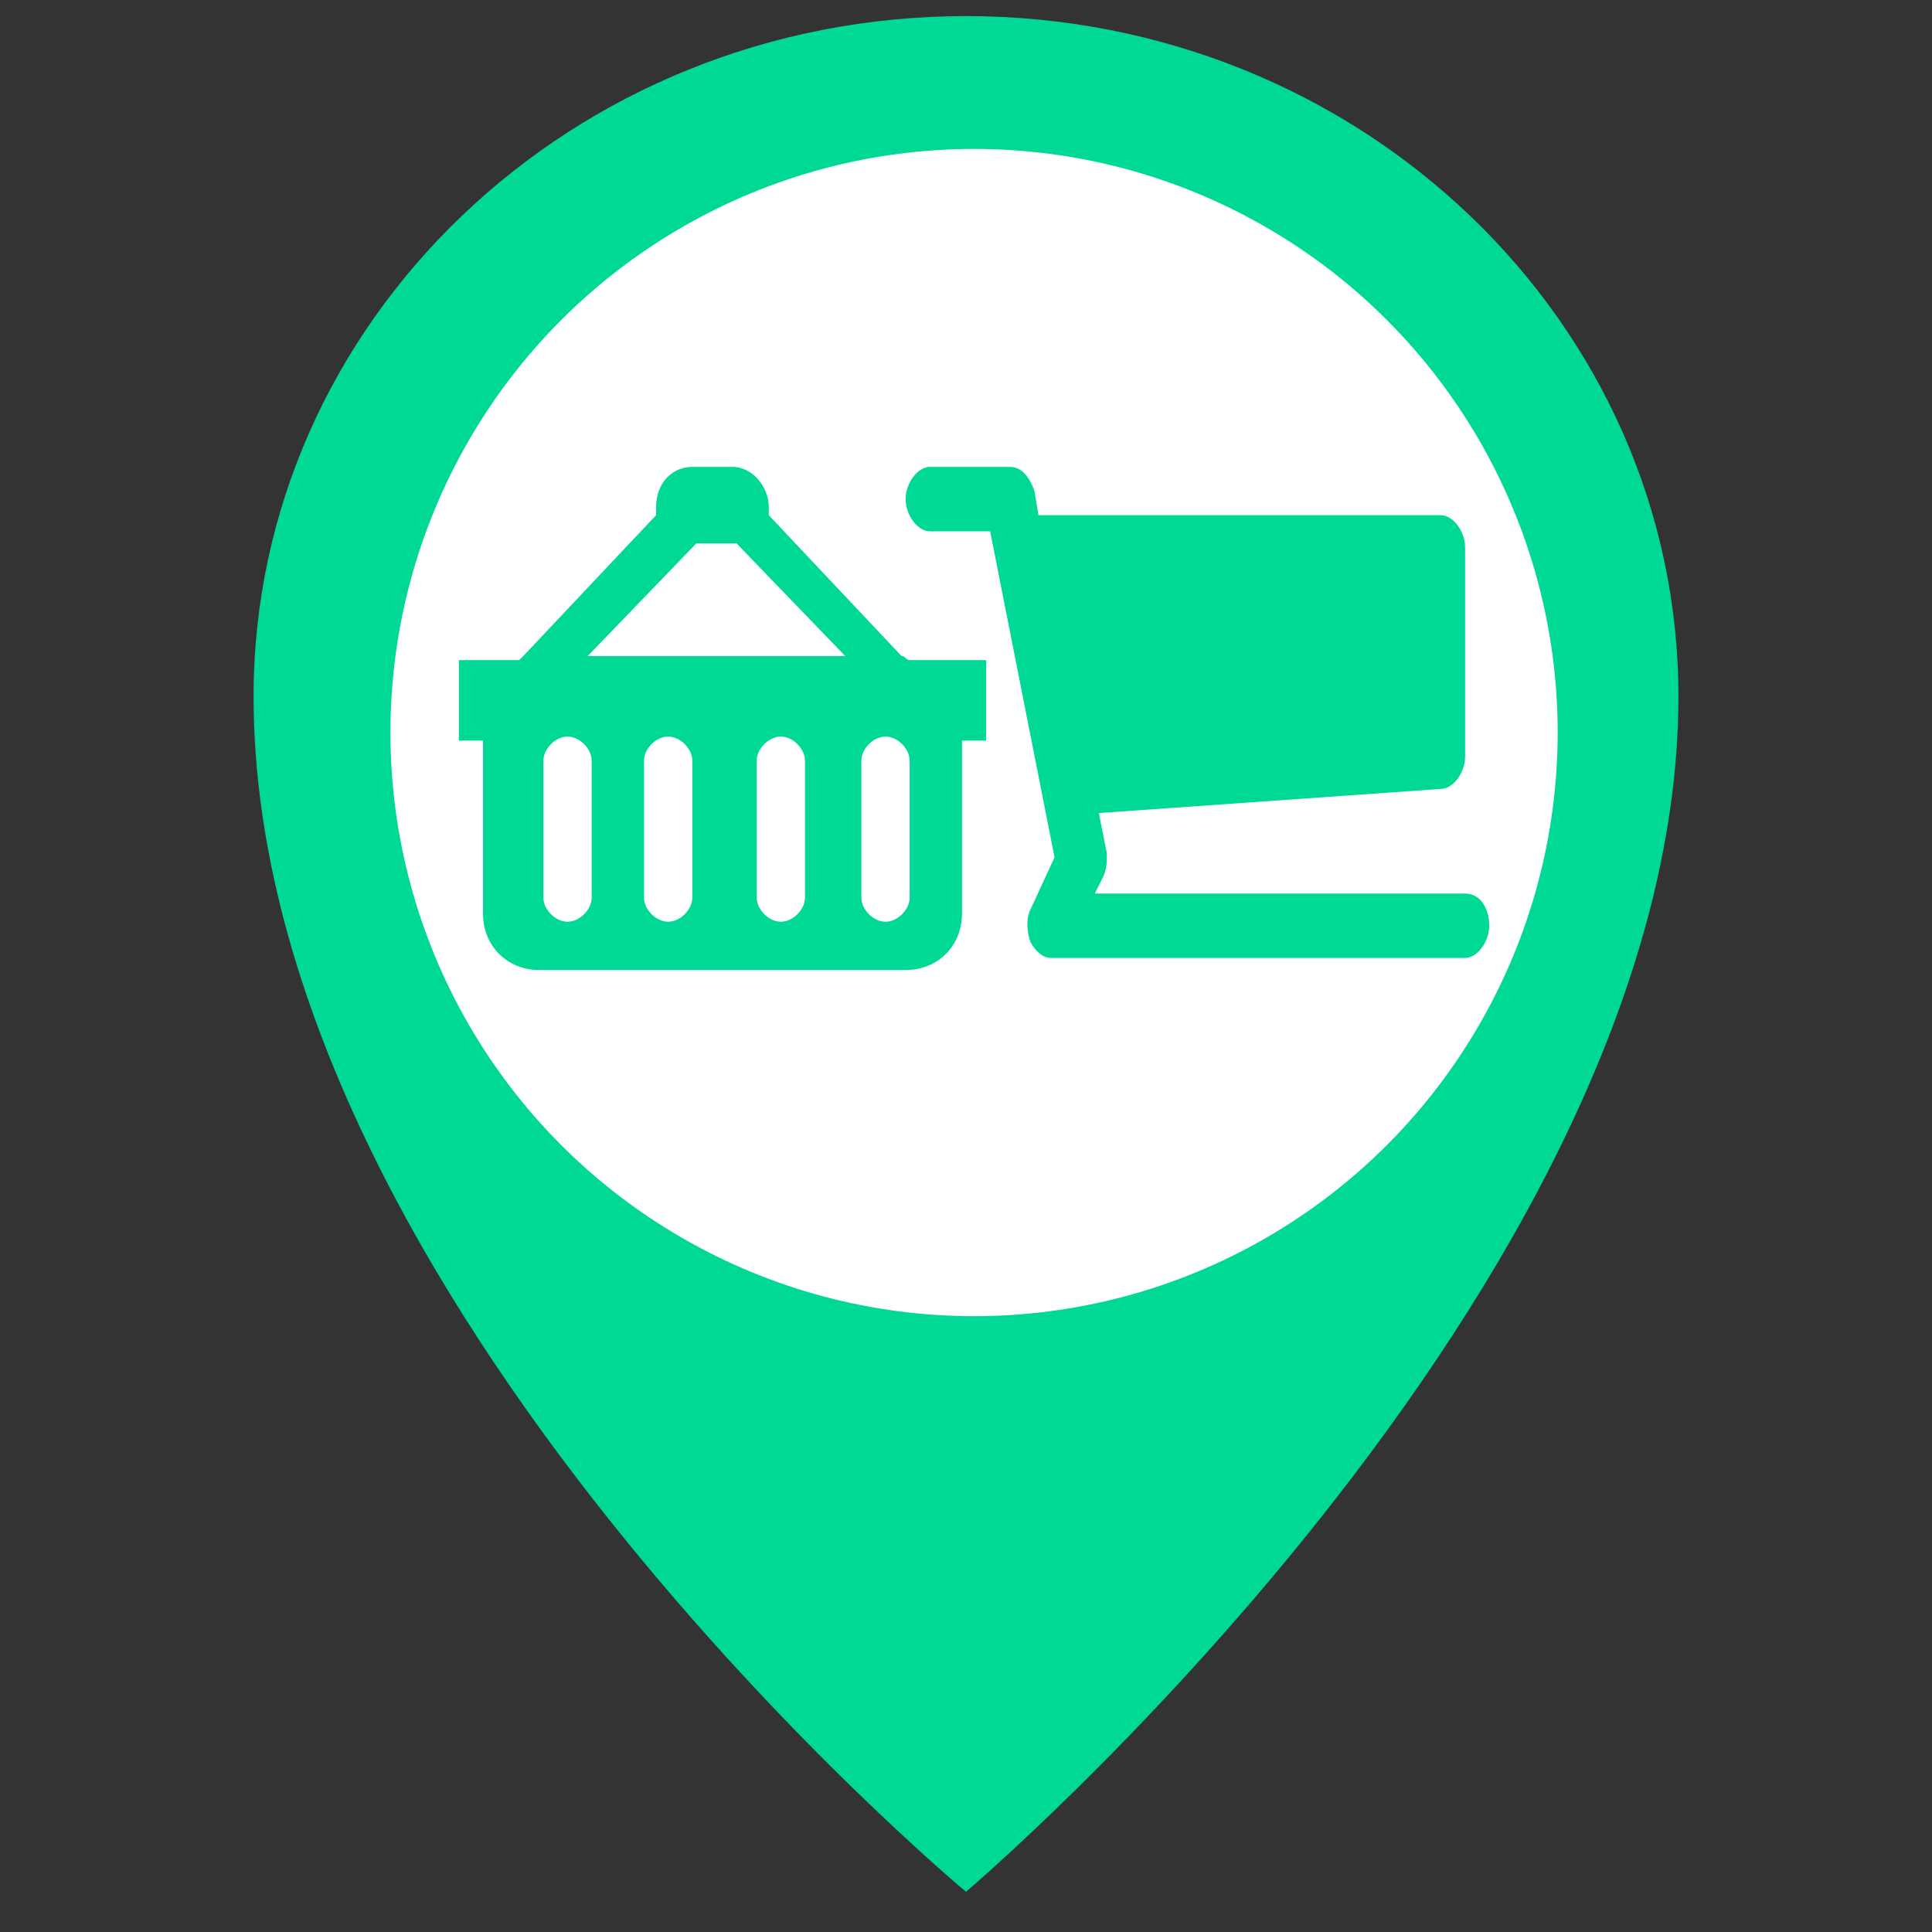 <?xml version="1.0" encoding="utf-8"?>
<!-- Generator: Adobe Illustrator 27.4.0, SVG Export Plug-In . SVG Version: 6.00 Build 0)  -->
<svg version="1.1" id="Layer_1" xmlns="http://www.w3.org/2000/svg" xmlns:xlink="http://www.w3.org/1999/xlink" x="0px" y="0px"
	 viewBox="0 0 48 48" style="enable-background:new 0 0 48 48;" xml:space="preserve">
<rect x="0" y="0" width="48" height="48" fill="#333333" stroke="none"/>
<style type="text/css">
	.st0{fill:#00D895;}
	.st1{fill:#FFFFFF;}
</style>
<path class="st0" d="M24,0.4C14.2,0.4,6.3,8,6.3,17.3C6.3,32.3,24,47,24,47s17.7-15,17.7-29.7C41.7,8,33.8,0.4,24,0.4z"/>
<circle class="st1" cx="24.2" cy="18.2" r="14.5"/>
<path class="st0" d="M22.6,16.4L22.6,16.4c-0.1,0-0.1-0.1-0.2-0.1l-3.3-3.5c0-0.1,0-0.1,0-0.2c0-0.5-0.4-1-0.9-1h-1
	c-0.5,0-0.9,0.4-0.9,1c0,0.1,0,0.1,0,0.2l-3.3,3.5c0,0-0.1,0.1-0.1,0.1h-1.5v2h0.6v4.3c0,0.8,0.6,1.4,1.4,1.4h9.1
	c0.8,0,1.4-0.6,1.4-1.4v-4.3h0.6v-2C24.6,16.4,22.6,16.4,22.6,16.4z M17.3,13.5h1l0,0l2.7,2.8h-6.4L17.3,13.5
	C17.2,13.5,17.3,13.5,17.3,13.5z M14.7,22.3c0,0.3-0.3,0.6-0.6,0.6c-0.3,0-0.6-0.3-0.6-0.6v-3.4c0-0.3,0.3-0.6,0.6-0.6
	c0.3,0,0.6,0.3,0.6,0.6V22.3z M17.2,22.3c0,0.3-0.3,0.6-0.6,0.6s-0.6-0.3-0.6-0.6v-3.4c0-0.3,0.3-0.6,0.6-0.6s0.6,0.3,0.6,0.6V22.3z
	 M20,22.3c0,0.3-0.3,0.6-0.6,0.6c-0.3,0-0.6-0.3-0.6-0.6v-3.4c0-0.3,0.3-0.6,0.6-0.6c0.3,0,0.6,0.3,0.6,0.6V22.3z M22.6,22.3
	c0,0.3-0.3,0.6-0.6,0.6s-0.6-0.3-0.6-0.6v-3.4c0-0.3,0.3-0.6,0.6-0.6s0.6,0.3,0.6,0.6V22.3z"/>
<path class="st0" d="M36.4,22.2h-9.2l0.2-0.4c0.1-0.2,0.1-0.4,0.1-0.6l-0.2-1l8.5-0.6c0.3,0,0.6-0.4,0.6-0.8v-5.2
	c0-0.4-0.3-0.8-0.6-0.8h-10l-0.1-0.6c-0.1-0.3-0.3-0.6-0.6-0.6h-2c-0.3,0-0.6,0.4-0.6,0.8s0.3,0.8,0.6,0.8h1.5l1.6,8.1l-0.6,1.3
	c-0.1,0.2-0.1,0.5,0,0.8c0.1,0.2,0.3,0.4,0.5,0.4h10.3c0.3,0,0.6-0.4,0.6-0.8S36.8,22.2,36.4,22.2z"/>
</svg>

